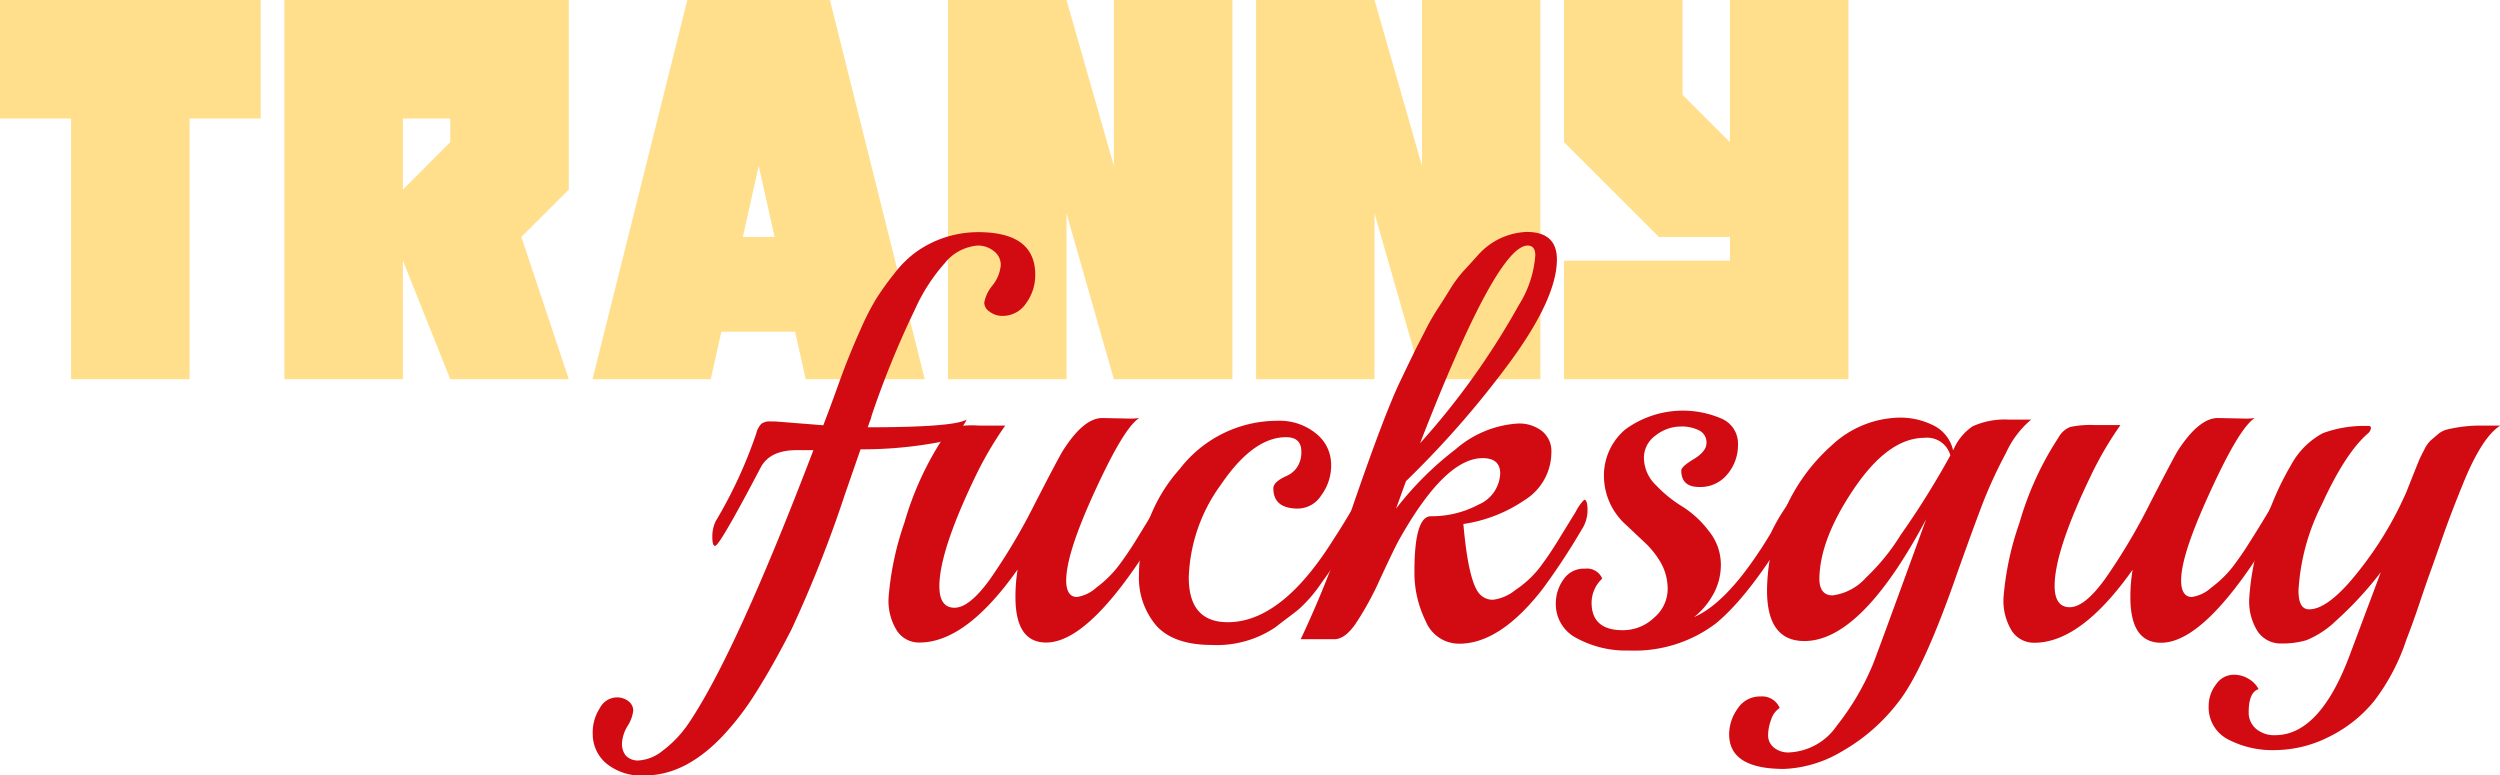 <svg id="Layer_1" data-name="Layer 1" xmlns="http://www.w3.org/2000/svg" viewBox="0 0 234.97 72.88"><path d="M17.82,11.14v24.5H6.68V11.14H0V0H24.5V11.14Z" style="fill:#ffdf8c"/><path d="M37.87,24.5V35.64H26.73V0H53.46V17.82L49,22.27l4.46,13.37H42.32Zm4.45-11.14V11.14H37.87v6.68Z" style="fill:#ffdf8c"/><path d="M67.8,31.18l-1,4.46H55.69L64.6,0H78l8.91,35.64H75.73l-1-4.46Zm5-8.91-1.49-6.68-1.49,6.68Z" style="fill:#ffdf8c"/><path d="M100.24,20.05V35.64H89.1V0h11.14l4.45,15.59V0h11.14V35.64H104.69Z" style="fill:#ffdf8c"/><path d="M129.19,20.05V35.64H118.06V0h11.13l4.46,15.59V0h11.13V35.64H133.65Z" style="fill:#ffdf8c"/><path d="M162.6,24.5V22.27h-6.68L147,13.36V0h11.14V8.91l4.45,4.45V0h11.14V35.64H147V24.5Z" style="fill:#ffdf8c"/><path d="M71.5,43.93q-3.87,7.38-4.29,7.38c-.17,0-.26-.28-.26-.85A3.32,3.32,0,0,1,67.26,49a43.15,43.15,0,0,0,3.82-8.26,2,2,0,0,1,.47-.9,1.31,1.31,0,0,1,.87-.23h.42l4.54.36c.2-.52.56-1.46,1.06-2.84S79.32,34.7,79.6,34s.68-1.7,1.24-2.94a24.52,24.52,0,0,1,1.49-2.94,25.89,25.89,0,0,1,1.76-2.45,9.75,9.75,0,0,1,2.16-2.09,10.07,10.07,0,0,1,5.68-1.76q5.37,0,5.37,4a4.46,4.46,0,0,1-.86,2.68,2.62,2.62,0,0,1-2.24,1.19A1.91,1.91,0,0,1,93,29.28a1,1,0,0,1-.49-.85,3.56,3.56,0,0,1,.77-1.6,3.54,3.54,0,0,0,.78-1.91,1.61,1.61,0,0,0-.65-1.32,2.39,2.39,0,0,0-1.52-.52,4.4,4.4,0,0,0-3.1,1.66A16.91,16.91,0,0,0,86,29.07a86.4,86.4,0,0,0-4.08,10,2.61,2.61,0,0,1-.1.36c-.11.28-.19.52-.26.73q8.14,0,9.29-.73A3.76,3.76,0,0,1,88,41.61a38.94,38.94,0,0,1-7.12.62l-1.5,4.33a117,117,0,0,1-5,12.62q-1.76,3.43-3.33,5.91a26.08,26.08,0,0,1-3.12,4.08q-3.51,3.7-7.28,3.71a5.17,5.17,0,0,1-3.74-1.19A3.62,3.62,0,0,1,55.71,69a4.21,4.21,0,0,1,.67-2.45,1.84,1.84,0,0,1,1.49-1,1.74,1.74,0,0,1,1.24.39,1.11,1.11,0,0,1,.41.83A3.41,3.41,0,0,1,59,68.21a3.48,3.48,0,0,0-.54,1.63A1.8,1.8,0,0,0,58.8,71a1.55,1.55,0,0,0,1.29.47,4,4,0,0,0,2.19-.91,10.68,10.68,0,0,0,2.46-2.6q4.42-6.56,11.71-25.65H75C73.25,42.28,72.08,42.83,71.5,43.93Z" style="fill:#d20a11"/><path d="M103.59,39.29l2.48.05a6.07,6.07,0,0,0,1-.05c-1,.65-2.35,2.93-4.15,6.84s-2.71,6.71-2.71,8.43c0,1,.34,1.55,1,1.55a3.47,3.47,0,0,0,1.83-.88,10.75,10.75,0,0,0,2-1.93,31.25,31.25,0,0,0,1.78-2.61L108.47,48a4.4,4.4,0,0,1,.8-1.14c.2,0,.31.33.31,1a3.33,3.33,0,0,1-.57,1.86Q102.6,60.39,98.33,60.39c-1.93,0-2.89-1.42-2.89-4.28a16.65,16.65,0,0,1,.2-2.58q-4.85,6.87-9.23,6.86a2.48,2.48,0,0,1-2.09-1.08,5.3,5.3,0,0,1-.8-3.2,28,28,0,0,1,1.49-7,29.3,29.3,0,0,1,3.67-8,2.16,2.16,0,0,1,1.11-1A9.06,9.06,0,0,1,92,40h2.48a33.43,33.43,0,0,0-2.79,4.75q-3.41,7.07-3.4,10.37c0,1.31.47,2,1.42,2s2.07-.91,3.38-2.74a57.3,57.3,0,0,0,4.2-7.09q2.25-4.37,2.61-4.93Q101.84,39.3,103.59,39.29Z" style="fill:#d20a11"/><path d="M127.69,46.87c.21,0,.31.33.31,1a5.13,5.13,0,0,1-.85,2.43c-.57,1-1,1.69-1.34,2.19s-.89,1.3-1.68,2.4a13.08,13.08,0,0,1-2.07,2.38c-.58.48-1.32,1-2.21,1.7a9.84,9.84,0,0,1-5.91,1.65c-2.43,0-4.18-.61-5.27-1.83A6.94,6.94,0,0,1,107.05,54a15,15,0,0,1,3.84-9.93A11.56,11.56,0,0,1,120,39.55a5.43,5.43,0,0,1,3.71,1.21,3.72,3.72,0,0,1,1.4,2.89,4.69,4.69,0,0,1-.93,2.91A2.64,2.64,0,0,1,122,47.8c-1.55,0-2.32-.63-2.32-1.91,0-.41.43-.8,1.29-1.18a2.24,2.24,0,0,0,.93-.78,2.5,2.5,0,0,0,.41-1.49q0-1.35-1.44-1.35c-2.07,0-4.11,1.5-6.14,4.49a15.59,15.59,0,0,0-3,8.7q0,4.2,3.67,4.2,5.1,0,10-7.89c.66-1,1.2-1.91,1.63-2.63S127.62,46.87,127.69,46.87Z" style="fill:#d20a11"/><path d="M148.64,49.81A63.17,63.17,0,0,1,145,55.34q-4,5.16-7.85,5.16A3.38,3.38,0,0,1,134,58.38a10.27,10.27,0,0,1-1.06-4.69c0-3.44.52-5.17,1.55-5.17a9.35,9.35,0,0,0,4.49-1.1A3.31,3.31,0,0,0,141,44.5q0-1.44-1.65-1.44-3.56,0-7.89,7.74c-.28.51-.86,1.71-1.73,3.58a29,29,0,0,1-2.33,4.26q-1,1.44-2,1.44h-3.15A97.21,97.21,0,0,0,127,48q3.12-9.1,4.62-12.2l.64-1.34.83-1.71c.16-.3.46-.89.9-1.75a20.84,20.84,0,0,1,1.09-1.91c.27-.41.65-1,1.13-1.78a12.21,12.21,0,0,1,1.29-1.78c.38-.41.83-.9,1.34-1.47a6.78,6.78,0,0,1,1.45-1.26,6.44,6.44,0,0,1,3.2-1c1.89,0,2.84.86,2.84,2.58q0,3.62-4.36,9.58a89.67,89.67,0,0,1-9.83,11.27l-.93,2.58a30.4,30.4,0,0,1,5.62-5.6,9.85,9.85,0,0,1,5.78-2.4,3.48,3.48,0,0,1,2.35.73,2.42,2.42,0,0,1,.85,2A5.29,5.29,0,0,1,143.3,47a13.78,13.78,0,0,1-5.76,2.25q.47,5.37,1.5,6.55a1.66,1.66,0,0,0,1.29.57,4.23,4.23,0,0,0,2.12-.93,9.8,9.8,0,0,0,2.19-2,31,31,0,0,0,1.81-2.66l1.65-2.68a4.21,4.21,0,0,1,.8-1.13c.2,0,.31.33.31,1A3.37,3.37,0,0,1,148.64,49.81Zm-5.06-26.73q-2.9,0-10.11,18.58a71,71,0,0,0,9.29-13A10.12,10.12,0,0,0,144.3,24Q144.3,23.08,143.58,23.08Z" style="fill:#d20a11"/><path d="M168.25,49.61q-3.87,6.45-7,9a12.66,12.66,0,0,1-8.15,2.53A9.69,9.69,0,0,1,148.23,60a3.57,3.57,0,0,1-2-3.28,3.82,3.82,0,0,1,.73-2.27,2.28,2.28,0,0,1,2-1,1.55,1.55,0,0,1,1.63.93,3.12,3.12,0,0,0-1,2.27c0,1.72,1,2.58,2.89,2.58a4.23,4.23,0,0,0,3-1.19,3.53,3.53,0,0,0,1.26-2.61,5,5,0,0,0-.62-2.5,8,8,0,0,0-1.5-1.91l-1.75-1.65a6.21,6.21,0,0,1-2.12-4.62,5.67,5.67,0,0,1,2-4.38,9.17,9.17,0,0,1,9.11-1,2.54,2.54,0,0,1,1.49,2.4,4.24,4.24,0,0,1-1,2.81,3.26,3.26,0,0,1-2.65,1.19c-1.12,0-1.68-.52-1.68-1.55,0-.24.39-.6,1.19-1.08s1.18-1,1.18-1.5a1.26,1.26,0,0,0-.64-1.16,3.56,3.56,0,0,0-1.83-.39,3.8,3.8,0,0,0-2.3.83,2.57,2.57,0,0,0-1.11,2.17,3.6,3.6,0,0,0,1.14,2.52,12.08,12.08,0,0,0,2.47,2,9.3,9.3,0,0,1,2.48,2.29,5,5,0,0,1,1.14,3.1A5.68,5.68,0,0,1,161,55.9,7,7,0,0,1,159.22,58q2.88-1.24,6.14-6.19.3-.42,1.08-1.71a17.45,17.45,0,0,1,2-3.25c.21,0,.31.32.31,1A3.62,3.62,0,0,1,168.25,49.61Z" style="fill:#d20a11"/><path d="M188.84,39.44h2.06a8.92,8.92,0,0,0-2.37,3.15,43.61,43.61,0,0,0-2.2,4.77q-.9,2.36-2.35,6.43Q180.79,63,178.41,66a17.63,17.63,0,0,1-5.34,4.65,11.44,11.44,0,0,1-5.39,1.62q-5.16,0-5.16-3.25a4.13,4.13,0,0,1,.8-2.42,2.48,2.48,0,0,1,2.14-1.14,1.79,1.79,0,0,1,1.81,1.08,2,2,0,0,0-.8,1.09,4.22,4.22,0,0,0-.29,1.47,1.47,1.47,0,0,0,.54,1.16,2.13,2.13,0,0,0,1.42.46,5.74,5.74,0,0,0,4.49-2.5,24.36,24.36,0,0,0,3.41-5.8q.36-.88,5-13.63-6.09,11.46-11.45,11.46-3.51,0-3.51-4.75a18.68,18.68,0,0,1,1.57-7.33,17.49,17.49,0,0,1,4.52-6.32,9.55,9.55,0,0,1,6.45-2.6,6.92,6.92,0,0,1,3.07.72,3.44,3.44,0,0,1,1.88,2.37,5.05,5.05,0,0,1,1.83-2.27A7.33,7.33,0,0,1,188.84,39.44Zm-5.53,3.36a2.26,2.26,0,0,0-2.42-1.65q-3.4,0-6.63,4.77T171,54.41c0,1,.42,1.55,1.24,1.55a5.07,5.07,0,0,0,3.15-1.68,19.92,19.92,0,0,0,3.25-4A79.39,79.39,0,0,0,183.31,42.8Z" style="fill:#d20a11"/><path d="M208.44,39.29l2.48.05a6,6,0,0,0,1-.05c-1,.65-2.35,2.93-4.15,6.84S205,52.84,205,54.56c0,1,.34,1.55,1,1.55a3.44,3.44,0,0,0,1.83-.88,10.44,10.44,0,0,0,2-1.93,31.25,31.25,0,0,0,1.78-2.61c.64-1,1.19-1.92,1.65-2.68a4.4,4.4,0,0,1,.8-1.14c.21,0,.31.33.31,1a3.33,3.33,0,0,1-.57,1.86q-6.39,10.68-10.68,10.68c-1.93,0-2.89-1.42-2.89-4.28a15.49,15.49,0,0,1,.21-2.58q-4.86,6.87-9.24,6.86a2.48,2.48,0,0,1-2.09-1.08,5.37,5.37,0,0,1-.8-3.2,27.64,27.64,0,0,1,1.5-7,29.3,29.3,0,0,1,3.66-8,2.16,2.16,0,0,1,1.11-1,9.15,9.15,0,0,1,2.25-.18h2.47a32.57,32.57,0,0,0-2.78,4.75q-3.41,7.07-3.41,10.37c0,1.31.47,2,1.42,2s2.07-.91,3.38-2.74a56.08,56.08,0,0,0,4.2-7.09q2.25-4.37,2.61-4.93Q206.69,39.3,208.44,39.29Z" style="fill:#d20a11"/><path d="M232.85,40H235q-1.6,1-3.25,4.85-1.35,3.25-2.27,5.91c-.62,1.77-1,2.84-1.14,3.22s-.46,1.3-.95,2.76-.91,2.59-1.22,3.38a19.57,19.57,0,0,1-3,5.73,12.64,12.64,0,0,1-4.23,3.38,11.38,11.38,0,0,1-5.11,1.27,9,9,0,0,1-4.41-1,3.37,3.37,0,0,1-1.83-3.17,3.27,3.27,0,0,1,.69-2,2,2,0,0,1,1.6-.91,2.64,2.64,0,0,1,1.52.42,2.34,2.34,0,0,1,.88.93q-.93.3-.93,2.16a2,2,0,0,0,.7,1.58,2.67,2.67,0,0,0,1.78.59q4.19,0,7-7.48l2.94-7.84a33.68,33.68,0,0,1-4.21,4.56,8.85,8.85,0,0,1-2.78,1.83,8,8,0,0,1-2.38.31,2.6,2.6,0,0,1-2.19-1.11,5.26,5.26,0,0,1-.8-3.25,23.91,23.91,0,0,1,1.24-6.11,26.44,26.44,0,0,1,2.68-6.3,7.33,7.33,0,0,1,3-3,11.18,11.18,0,0,1,4.31-.67.18.18,0,0,1,.2.21.82.82,0,0,1-.31.51q-2.12,1.86-4.31,6.66a20.36,20.36,0,0,0-2.19,8.1c0,1.17.33,1.75,1,1.75,1.24,0,2.82-1.23,4.75-3.71a33.37,33.37,0,0,0,4.44-7.43c.13-.35.33-.84.59-1.5l.54-1.34c.1-.24.27-.58.49-1a3.1,3.1,0,0,1,.59-.87l.7-.6a2.15,2.15,0,0,1,.9-.46A13.6,13.6,0,0,1,232.85,40Z" style="fill:#d20a11"/></svg>